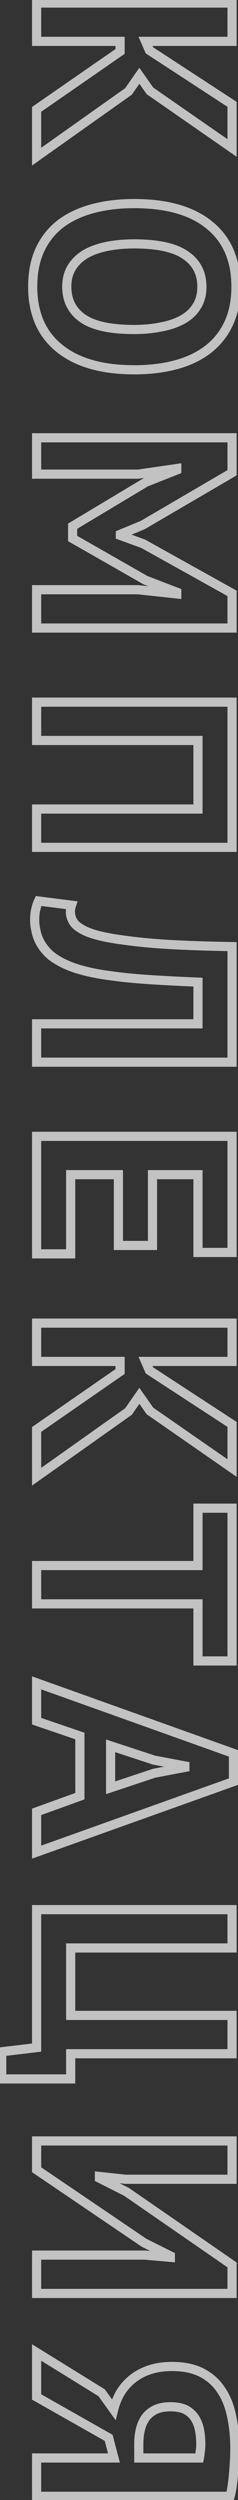 <?xml version="1.0" encoding="UTF-8"?> <svg xmlns="http://www.w3.org/2000/svg" width="52" height="545" viewBox="0 0 52 545" fill="none"><rect x="0" y="0" width="52" height="545" fill="#333333" stroke="none"/> <path d="M26.239 11.213L26.808 12.035L27.239 11.737L27.239 11.213L26.239 11.213ZM26.239 9.017L27.239 9.017L27.239 8.017L26.239 8.017L26.239 9.017ZM8 9.017L7 9.017L7 10.017L8 10.017L8 9.017ZM8 0.66L8 -0.34L7 -0.34L7 0.66L8 0.66ZM50.7 0.66L51.7 0.66L51.7 -0.34L50.7 -0.34L50.7 0.66ZM50.7 9.017L50.7 10.017L51.7 10.017L51.7 9.017L50.7 9.017ZM31.79 9.017L31.79 8.017L30.261 8.017L30.874 9.418L31.79 9.017ZM32.644 10.969L31.728 11.37L31.848 11.643L32.098 11.807L32.644 10.969ZM50.7 22.742L51.7 22.742L51.7 22.2L51.246 21.904L50.7 22.742ZM50.7 32.258L50.13 33.08L51.7 34.169L51.7 32.258L50.7 32.258ZM32.766 19.814L31.948 20.39L32.05 20.535L32.196 20.636L32.766 19.814ZM30.448 16.52L31.266 15.944L30.444 14.776L29.627 15.948L30.448 16.52ZM28.069 19.936L28.647 20.752L28.79 20.651L28.89 20.508L28.069 19.936ZM8 34.149L7 34.149L7 36.083L8.578 34.965L8 34.149ZM8 23.84L7.431 23.018L7 23.316L7 23.84L8 23.84ZM27.239 11.213L27.239 9.017L25.239 9.017L25.239 11.213L27.239 11.213ZM26.239 8.017L8 8.017L8 10.017L26.239 10.017L26.239 8.017ZM9 9.017L9 0.66L7 0.66L7 9.017L9 9.017ZM8 1.66L50.7 1.66L50.7 -0.34L8 -0.34L8 1.66ZM49.7 0.66L49.7 9.017L51.7 9.017L51.7 0.66L49.7 0.66ZM50.7 8.017L31.79 8.017L31.79 10.017L50.7 10.017L50.7 8.017ZM30.874 9.418L31.728 11.37L33.56 10.568L32.706 8.616L30.874 9.418ZM32.098 11.807L50.154 23.58L51.246 21.904L33.19 10.131L32.098 11.807ZM49.7 22.742L49.7 32.258L51.7 32.258L51.7 22.742L49.7 22.742ZM51.27 31.436L33.336 18.992L32.196 20.636L50.13 33.08L51.27 31.436ZM33.584 19.238L31.266 15.944L29.63 17.096L31.948 20.39L33.584 19.238ZM29.627 15.948L27.248 19.364L28.89 20.508L31.269 17.091L29.627 15.948ZM27.491 19.12L7.422 33.333L8.578 34.965L28.647 20.752L27.491 19.12ZM9 34.149L9 23.84L7 23.84L7 34.149L9 34.149ZM8.569 24.662L26.808 12.035L25.67 10.391L7.431 23.018L8.569 24.662ZM45.759 49.079L45.125 49.852L45.129 49.856L45.759 49.079ZM49.968 70.49L49.061 70.069L49.061 70.069L49.968 70.49ZM45.454 76.163L44.843 75.371L44.843 75.371L45.454 76.163ZM38.439 79.518L38.179 78.552L38.179 78.552L38.439 79.518ZM12.88 75.858L13.515 75.085L13.514 75.084L12.88 75.858ZM8.732 54.447L9.639 54.868L9.639 54.868L8.732 54.447ZM13.246 48.774L12.646 47.974L12.636 47.982L13.246 48.774ZM23.372 53.715L23.176 52.734L23.172 52.735L23.372 53.715ZM18.736 55.362L18.246 54.49L18.235 54.496L18.226 54.502L18.736 55.362ZM15.686 58.29L14.836 57.762L14.836 57.762L15.686 58.29ZM18.065 69.392L18.639 68.573L18.639 68.573L18.065 69.392ZM35.145 71.283L34.966 70.299L34.955 70.301L34.945 70.303L35.145 71.283ZM39.842 69.697L39.363 68.819L39.363 68.819L39.842 69.697ZM42.953 66.83L42.117 66.282L42.11 66.292L42.103 66.302L42.953 66.83ZM40.513 55.606L39.945 56.429L39.952 56.434L40.513 55.606ZM29.35 45.382C36.335 45.382 41.545 46.92 45.125 49.852L46.393 48.305C42.327 44.975 36.598 43.382 29.35 43.382L29.35 45.382ZM45.129 49.856C48.717 52.764 50.554 56.928 50.554 62.499L52.554 62.499C52.554 56.439 50.527 51.656 46.389 48.302L45.129 49.856ZM50.554 62.499C50.554 65.434 50.045 67.948 49.061 70.069L50.875 70.911C52.005 68.476 52.554 65.664 52.554 62.499L50.554 62.499ZM49.061 70.069C48.07 72.203 46.666 73.966 44.843 75.371L46.065 76.955C48.146 75.35 49.751 73.331 50.875 70.911L49.061 70.069ZM44.843 75.371C43.01 76.784 40.795 77.849 38.179 78.552L38.699 80.484C41.532 79.722 43.994 78.551 46.065 76.955L44.843 75.371ZM38.179 78.552C35.553 79.258 32.612 79.616 29.35 79.616L29.35 81.616C32.757 81.616 35.876 81.242 38.699 80.484L38.179 78.552ZM29.35 79.616C22.369 79.616 17.137 78.059 13.515 75.085L12.245 76.631C16.35 80.001 22.098 81.616 29.35 81.616L29.35 79.616ZM13.514 75.084C9.963 72.176 8.146 68.03 8.146 62.499L6.146 62.499C6.146 68.517 8.151 73.277 12.246 76.631L13.514 75.084ZM8.146 62.499C8.146 59.521 8.655 56.986 9.639 54.868L7.825 54.026C6.694 56.462 6.146 59.295 6.146 62.499L8.146 62.499ZM9.639 54.868C10.63 52.733 12.034 50.971 13.857 49.566L12.636 47.982C10.554 49.586 8.949 51.605 7.825 54.026L9.639 54.868ZM13.846 49.574C15.681 48.197 17.9 47.15 20.52 46.446L20.002 44.514C17.173 45.274 14.714 46.422 12.646 47.974L13.846 49.574ZM20.52 46.446C23.147 45.74 26.087 45.382 29.35 45.382L29.35 43.382C25.943 43.382 22.825 43.756 20.002 44.514L20.52 46.446ZM29.35 52.166C27.139 52.166 25.079 52.353 23.176 52.734L23.568 54.695C25.325 54.344 27.251 54.166 29.35 54.166L29.35 52.166ZM23.172 52.735C21.302 53.117 19.655 53.697 18.246 54.49L19.226 56.233C20.42 55.562 21.863 55.044 23.572 54.694L23.172 52.735ZM18.226 54.502C16.799 55.349 15.661 56.434 14.836 57.762L16.536 58.817C17.175 57.786 18.071 56.92 19.247 56.222L18.226 54.502ZM14.836 57.762C13.99 59.126 13.588 60.718 13.588 62.499L15.588 62.499C15.588 61.026 15.918 59.813 16.536 58.817L14.836 57.762ZM13.588 62.499C13.588 65.775 14.891 68.386 17.491 70.21L18.639 68.573C16.603 67.144 15.588 65.16 15.588 62.499L13.588 62.499ZM17.491 70.21C20.067 72.019 24.088 72.832 29.35 72.832L29.35 70.832C24.201 70.832 20.698 70.018 18.639 68.573L17.491 70.21ZM29.35 72.832C31.482 72.832 33.482 72.644 35.345 72.263L34.945 70.303C33.229 70.654 31.366 70.832 29.35 70.832L29.35 72.832ZM35.324 72.267C37.199 71.926 38.869 71.366 40.321 70.575L39.363 68.819C38.131 69.491 36.67 69.989 34.966 70.299L35.324 72.267ZM40.321 70.575C41.799 69.768 42.97 68.698 43.803 67.357L42.103 66.302C41.472 67.32 40.569 68.161 39.363 68.819L40.321 70.575ZM43.789 67.378C44.69 66.004 45.112 64.36 45.112 62.499L43.112 62.499C43.112 64.054 42.762 65.297 42.117 66.282L43.789 67.378ZM45.112 62.499C45.112 59.208 43.756 56.596 41.074 54.778L39.952 56.434C42.069 57.869 43.112 59.852 43.112 62.499L45.112 62.499ZM41.081 54.782C38.469 52.982 34.498 52.166 29.35 52.166L29.35 54.166C34.368 54.166 37.839 54.977 39.945 56.429L41.081 54.782ZM30.143 128.557L30.25 127.563L30.197 127.557L30.143 127.557L30.143 128.557ZM38.622 129.472L38.515 130.466L39.622 130.586L39.622 129.472L38.622 129.472ZM38.622 129.106L39.622 129.106L39.622 128.419L38.98 128.172L38.622 129.106ZM31.79 126.483L31.294 127.351L31.36 127.389L31.432 127.417L31.79 126.483ZM15.869 117.394L14.869 117.394L14.869 117.975L15.373 118.262L15.869 117.394ZM15.869 114.71L15.355 113.852L14.869 114.143L14.869 114.71L15.869 114.71ZM31.851 105.133L31.483 104.203L31.407 104.233L31.337 104.275L31.851 105.133ZM38.622 102.449L38.99 103.379L39.622 103.128L39.622 102.449L38.622 102.449ZM38.622 102.144L39.622 102.144L39.622 100.989L38.479 101.154L38.622 102.144ZM30.204 103.364L30.204 104.364L30.276 104.364L30.347 104.354L30.204 103.364ZM8 103.364L7 103.364L7 104.364L8 104.364L8 103.364ZM8 95.434L8 94.434L7 94.434L7 95.434L8 95.434ZM50.7 95.434L51.7 95.434L51.7 94.434L50.7 94.434L50.7 95.434ZM50.7 103.059L51.205 103.922L51.7 103.633L51.7 103.059L50.7 103.059ZM31.18 114.466L31.561 115.39L31.625 115.364L31.684 115.329L31.18 114.466ZM26.3 116.479L25.919 115.555L25.3 115.81L25.3 116.479L26.3 116.479ZM26.3 116.723L25.3 116.723L25.3 117.422L25.956 117.662L26.3 116.723ZM31.302 118.553L31.788 117.679L31.72 117.641L31.646 117.614L31.302 118.553ZM50.7 129.35L51.7 129.35L51.7 128.762L51.186 128.476L50.7 129.35ZM50.7 136.914L50.7 137.914L51.7 137.914L51.7 136.914L50.7 136.914ZM8 136.914L7 136.914L7 137.914L8 137.914L8 136.914ZM8 128.557L8 127.557L7 127.557L7 128.557L8 128.557ZM30.036 129.551L38.515 130.466L38.729 128.478L30.25 127.563L30.036 129.551ZM39.622 129.472L39.622 129.106L37.622 129.106L37.622 129.472L39.622 129.472ZM38.98 128.172L32.148 125.549L31.432 127.417L38.264 130.04L38.98 128.172ZM32.286 125.615L16.365 116.526L15.373 118.262L31.294 127.351L32.286 125.615ZM16.869 117.394L16.869 114.71L14.869 114.71L14.869 117.394L16.869 117.394ZM16.383 115.568L32.365 105.991L31.337 104.275L15.355 113.852L16.383 115.568ZM32.219 106.063L38.99 103.379L38.254 101.519L31.483 104.203L32.219 106.063ZM39.622 102.449L39.622 102.144L37.622 102.144L37.622 102.449L39.622 102.449ZM38.479 101.154L30.061 102.374L30.347 104.354L38.765 103.134L38.479 101.154ZM30.204 102.364L8 102.364L8 104.364L30.204 104.364L30.204 102.364ZM9 103.364L9 95.434L7 95.434L7 103.364L9 103.364ZM8 96.434L50.7 96.434L50.7 94.434L8 94.434L8 96.434ZM49.7 95.434L49.7 103.059L51.7 103.059L51.7 95.434L49.7 95.434ZM50.196 102.196L30.675 113.603L31.684 115.329L51.205 103.922L50.196 102.196ZM30.799 113.542L25.919 115.555L26.681 117.403L31.561 115.39L30.799 113.542ZM25.3 116.479L25.3 116.723L27.3 116.723L27.3 116.479L25.3 116.479ZM25.956 117.662L30.958 119.492L31.646 117.614L26.644 115.784L25.956 117.662ZM30.816 119.427L50.214 130.224L51.186 128.476L31.788 117.679L30.816 119.427ZM49.7 129.35L49.7 136.914L51.7 136.914L51.7 129.35L49.7 129.35ZM50.7 135.914L8 135.914L8 137.914L50.7 137.914L50.7 135.914ZM9 136.914L9 128.557L7 128.557L7 136.914L9 136.914ZM8 129.557L30.143 129.557L30.143 127.557L8 127.557L8 129.557ZM43.258 176.369L43.258 177.369L44.258 177.369L44.258 176.369L43.258 176.369ZM43.258 161.424L44.258 161.424L44.258 160.424L43.258 160.424L43.258 161.424ZM8 161.424L7 161.424L7 162.424L8 162.424L8 161.424ZM8 153.067L8 152.067L7 152.067L7 153.067L8 153.067ZM50.7 153.067L51.7 153.067L51.7 152.067L50.7 152.067L50.7 153.067ZM50.7 184.726L50.7 185.726L51.7 185.726L51.7 184.726L50.7 184.726ZM8 184.726L7 184.726L7 185.726L8 185.726L8 184.726ZM8 176.369L8 175.369L7 175.369L7 176.369L8 176.369ZM44.258 176.369L44.258 161.424L42.258 161.424L42.258 176.369L44.258 176.369ZM43.258 160.424L8 160.424L8 162.424L43.258 162.424L43.258 160.424ZM9 161.424L9 153.067L7 153.067L7 161.424L9 161.424ZM8 154.067L50.7 154.067L50.7 152.067L8 152.067L8 154.067ZM49.7 153.067L49.7 184.726L51.7 184.726L51.7 153.067L49.7 153.067ZM50.7 183.726L8 183.726L8 185.726L50.7 185.726L50.7 183.726ZM9 184.726L9 176.369L7 176.369L7 184.726L9 184.726ZM8 177.369L43.258 177.369L43.258 175.369L8 175.369L8 177.369ZM43.258 223.197L43.258 224.197L44.258 224.197L44.258 223.197L43.258 223.197ZM43.258 214.108L44.258 214.108L44.258 213.149L43.3 213.109L43.258 214.108ZM32.705 213.559L32.769 212.561L32.705 213.559ZM24.104 212.705L24.245 211.715L24.232 211.713L24.104 212.705ZM17.394 211.363L17.674 210.403L17.674 210.403L17.394 211.363ZM12.331 209.167L12.863 208.32L12.857 208.317L12.851 208.313L12.331 209.167ZM10.013 207.215L10.781 206.575L10.772 206.564L10.763 206.553L10.013 207.215ZM8.549 205.019L7.645 205.447L7.645 205.447L8.549 205.019ZM7.817 202.701L8.805 202.545L8.8 202.514L8.793 202.484L7.817 202.701ZM7.817 198.248L8.787 198.491L8.793 198.468L8.798 198.444L7.817 198.248ZM8.427 196.418L8.553 195.426L7.829 195.334L7.521 195.995L8.427 196.418ZM15.625 197.333L16.574 197.649L16.959 196.495L15.751 196.341L15.625 197.333ZM15.442 198.065L16.428 198.229L16.428 198.229L15.442 198.065ZM15.869 200.688L16.763 200.241L16.758 200.229L16.751 200.217L15.869 200.688ZM17.516 202.335L18.079 201.509L18.049 201.488L18.017 201.47L17.516 202.335ZM21.42 203.921L21.167 204.888L21.172 204.89L21.42 203.921ZM28.069 205.08L28.204 204.089L28.197 204.088L28.189 204.087L28.069 205.08ZM37.646 205.934L37.591 206.933L37.592 206.933L37.646 205.934ZM50.7 206.361L51.7 206.361L51.7 205.377L50.716 205.361L50.7 206.361ZM50.7 231.554L50.7 232.554L51.7 232.554L51.7 231.554L50.7 231.554ZM8 231.554L7 231.554L7 232.554L8 232.554L8 231.554ZM8 223.197L8 222.197L7 222.197L7 223.197L8 223.197ZM44.258 223.197L44.258 214.108L42.258 214.108L42.258 223.197L44.258 223.197ZM43.3 213.109C39.443 212.947 35.932 212.764 32.769 212.561L32.641 214.557C35.822 214.761 39.347 214.944 43.216 215.107L43.3 213.109ZM32.769 212.561C29.617 212.359 26.777 212.077 24.245 211.715L23.963 213.695C26.555 214.065 29.449 214.352 32.641 214.557L32.769 212.561ZM24.232 211.713C21.75 211.393 19.566 210.955 17.674 210.403L17.114 212.323C19.126 212.91 21.415 213.366 23.976 213.697L24.232 211.713ZM17.674 210.403C15.793 209.854 14.194 209.157 12.863 208.32L11.799 210.014C13.315 210.967 15.091 211.733 17.114 212.323L17.674 210.403ZM12.851 208.313C11.996 207.792 11.311 207.211 10.781 206.575L9.245 207.855C9.935 208.683 10.796 209.403 11.811 210.021L12.851 208.313ZM10.763 206.553C10.21 205.927 9.776 205.273 9.453 204.591L7.645 205.447C8.054 206.311 8.596 207.121 9.263 207.877L10.763 206.553ZM9.453 204.591C9.124 203.897 8.911 203.215 8.805 202.545L6.829 202.857C6.967 203.732 7.242 204.596 7.645 205.447L9.453 204.591ZM8.793 202.484C8.644 201.813 8.573 201.195 8.573 200.627L6.573 200.627C6.573 201.361 6.665 202.125 6.841 202.918L8.793 202.484ZM8.573 200.627C8.573 199.744 8.65 199.038 8.787 198.491L6.847 198.006C6.658 198.76 6.573 199.639 6.573 200.627L8.573 200.627ZM8.798 198.444C8.903 197.919 9.08 197.384 9.333 196.841L7.521 195.995C7.205 196.672 6.975 197.358 6.836 198.052L8.798 198.444ZM8.301 197.41L15.499 198.325L15.751 196.341L8.553 195.426L8.301 197.41ZM14.676 197.017C14.579 197.308 14.505 197.603 14.456 197.901L16.428 198.229C16.46 198.039 16.508 197.846 16.574 197.649L14.676 197.017ZM14.456 197.901C14.406 198.198 14.381 198.497 14.381 198.797L16.381 198.797C16.381 198.609 16.397 198.42 16.428 198.229L14.456 197.901ZM14.381 198.797C14.381 199.622 14.589 200.413 14.987 201.159L16.751 200.217C16.498 199.743 16.381 199.273 16.381 198.797L14.381 198.797ZM14.975 201.135C15.405 201.997 16.112 202.678 17.015 203.2L18.017 201.47C17.375 201.098 16.983 200.681 16.763 200.241L14.975 201.135ZM16.953 203.161C17.983 203.863 19.409 204.428 21.167 204.888L21.673 202.954C20.015 202.519 18.839 202.027 18.079 201.509L16.953 203.161ZM21.172 204.89C22.978 205.352 25.241 205.745 27.949 206.073L28.189 204.087C25.529 203.765 23.36 203.385 21.668 202.952L21.172 204.89ZM27.934 206.071C30.652 206.442 33.873 206.728 37.591 206.933L37.701 204.936C34.018 204.733 30.854 204.451 28.204 204.089L27.934 206.071ZM37.592 206.933C41.349 207.137 45.713 207.279 50.684 207.361L50.716 205.361C45.764 205.28 41.426 205.138 37.7 204.936L37.592 206.933ZM49.7 206.361L49.7 231.554L51.7 231.554L51.7 206.361L49.7 206.361ZM50.7 230.554L8 230.554L8 232.554L50.7 232.554L50.7 230.554ZM9 231.554L9 223.197L7 223.197L7 231.554L9 231.554ZM8 224.197L43.258 224.197L43.258 222.197L8 222.197L8 224.197ZM50.7 247.722L51.7 247.722L51.7 246.722L50.7 246.722L50.7 247.722ZM50.7 273.037L50.7 274.037L51.7 274.037L51.7 273.037L50.7 273.037ZM43.258 273.037L42.258 273.037L42.258 274.037L43.258 274.037L43.258 273.037ZM43.258 256.079L44.258 256.079L44.258 255.079L43.258 255.079L43.258 256.079ZM33.315 256.079L33.315 255.079L32.315 255.079L32.315 256.079L33.315 256.079ZM33.315 271.512L33.315 272.512L34.315 272.512L34.315 271.512L33.315 271.512ZM25.873 271.512L24.873 271.512L24.873 272.512L25.873 272.512L25.873 271.512ZM25.873 256.079L26.873 256.079L26.873 255.079L25.873 255.079L25.873 256.079ZM15.442 256.079L15.442 255.079L14.442 255.079L14.442 256.079L15.442 256.079ZM15.442 273.342L15.442 274.342L16.442 274.342L16.442 273.342L15.442 273.342ZM8 273.342L7 273.342L7 274.342L8 274.342L8 273.342ZM8 247.722L8 246.722L7 246.722L7 247.722L8 247.722ZM49.7 247.722L49.7 273.037L51.7 273.037L51.7 247.722L49.7 247.722ZM50.7 272.037L43.258 272.037L43.258 274.037L50.7 274.037L50.7 272.037ZM44.258 273.037L44.258 256.079L42.258 256.079L42.258 273.037L44.258 273.037ZM43.258 255.079L33.315 255.079L33.315 257.079L43.258 257.079L43.258 255.079ZM32.315 256.079L32.315 271.512L34.315 271.512L34.315 256.079L32.315 256.079ZM33.315 270.512L25.873 270.512L25.873 272.512L33.315 272.512L33.315 270.512ZM26.873 271.512L26.873 256.079L24.873 256.079L24.873 271.512L26.873 271.512ZM25.873 255.079L15.442 255.079L15.442 257.079L25.873 257.079L25.873 255.079ZM14.442 256.079L14.442 273.342L16.442 273.342L16.442 256.079L14.442 256.079ZM15.442 272.342L8 272.342L8 274.342L15.442 274.342L15.442 272.342ZM9 273.342L9 247.722L7 247.722L7 273.342L9 273.342ZM8 248.722L50.7 248.722L50.7 246.722L8 246.722L8 248.722ZM26.239 298.99L26.808 299.812L27.239 299.514L27.239 298.99L26.239 298.99ZM26.239 296.794L27.239 296.794L27.239 295.794L26.239 295.794L26.239 296.794ZM8 296.794L7 296.794L7 297.794L8 297.794L8 296.794ZM8 288.437L8 287.437L7 287.437L7 288.437L8 288.437ZM50.7 288.437L51.7 288.437L51.7 287.437L50.7 287.437L50.7 288.437ZM50.7 296.794L50.7 297.794L51.7 297.794L51.7 296.794L50.7 296.794ZM31.79 296.794L31.79 295.794L30.261 295.794L30.874 297.195L31.79 296.794ZM32.644 298.746L31.728 299.147L31.848 299.421L32.098 299.584L32.644 298.746ZM50.7 310.519L51.7 310.519L51.7 309.977L51.246 309.681L50.7 310.519ZM50.7 320.035L50.13 320.857L51.7 321.946L51.7 320.035L50.7 320.035ZM32.766 307.591L31.948 308.167L32.05 308.312L32.196 308.413L32.766 307.591ZM30.448 304.297L31.266 303.722L30.444 302.553L29.627 303.726L30.448 304.297ZM28.069 307.713L28.647 308.529L28.79 308.428L28.89 308.285L28.069 307.713ZM8 321.926L7 321.926L7 323.86L8.578 322.742L8 321.926ZM8 311.617L7.431 310.795L7 311.093L7 311.617L8 311.617ZM27.239 298.99L27.239 296.794L25.239 296.794L25.239 298.99L27.239 298.99ZM26.239 295.794L8 295.794L8 297.794L26.239 297.794L26.239 295.794ZM9 296.794L9 288.437L7 288.437L7 296.794L9 296.794ZM8 289.437L50.7 289.437L50.7 287.437L8 287.437L8 289.437ZM49.7 288.437L49.7 296.794L51.7 296.794L51.7 288.437L49.7 288.437ZM50.7 295.794L31.79 295.794L31.79 297.794L50.7 297.794L50.7 295.794ZM30.874 297.195L31.728 299.147L33.56 298.345L32.706 296.393L30.874 297.195ZM32.098 299.584L50.154 311.357L51.246 309.681L33.19 297.908L32.098 299.584ZM49.7 310.519L49.7 320.035L51.7 320.035L51.7 310.519L49.7 310.519ZM51.27 319.213L33.336 306.769L32.196 308.413L50.13 320.857L51.27 319.213ZM33.584 307.016L31.266 303.722L29.63 304.873L31.948 308.167L33.584 307.016ZM29.627 303.726L27.248 307.142L28.89 308.285L31.269 304.869L29.627 303.726ZM27.491 306.897L7.422 321.11L8.578 322.742L28.647 308.529L27.491 306.897ZM9 321.926L9 311.617L7 311.617L7 321.926L9 321.926ZM8.569 312.439L26.808 299.812L25.67 298.168L7.431 310.795L8.569 312.439ZM43.258 362.09L42.258 362.09L42.258 363.09L43.258 363.09L43.258 362.09ZM43.258 349.646L44.258 349.646L44.258 348.646L43.258 348.646L43.258 349.646ZM8 349.646L7 349.646L7 350.646L8 350.646L8 349.646ZM8 341.289L8 340.289L7 340.289L7 341.289L8 341.289ZM43.258 341.289L43.258 342.289L44.258 342.289L44.258 341.289L43.258 341.289ZM43.258 328.784L43.258 327.784L42.258 327.784L42.258 328.784L43.258 328.784ZM50.7 328.784L51.7 328.784L51.7 327.784L50.7 327.784L50.7 328.784ZM50.7 362.09L50.7 363.09L51.7 363.09L51.7 362.09L50.7 362.09ZM44.258 362.09L44.258 349.646L42.258 349.646L42.258 362.09L44.258 362.09ZM43.258 348.646L8 348.646L8 350.646L43.258 350.646L43.258 348.646ZM9 349.646L9 341.289L7 341.289L7 349.646L9 349.646ZM8 342.289L43.258 342.289L43.258 340.289L8 340.289L8 342.289ZM44.258 341.289L44.258 328.784L42.258 328.784L42.258 341.289L44.258 341.289ZM43.258 329.784L50.7 329.784L50.7 327.784L43.258 327.784L43.258 329.784ZM49.7 328.784L49.7 362.09L51.7 362.09L51.7 328.784L49.7 328.784ZM50.7 361.09L43.258 361.09L43.258 363.09L50.7 363.09L50.7 361.09ZM17.455 391.568L17.795 392.508L18.455 392.27L18.455 391.568L17.455 391.568ZM17.455 378.453L18.455 378.453L18.455 377.738L17.779 377.506L17.455 378.453ZM8 375.22L7 375.22L7 375.934L7.676 376.166L8 375.22ZM8 366.863L8.337 365.921L7 365.443L7 366.863L8 366.863ZM51.005 382.235L52.005 382.235L52.005 381.53L51.342 381.293L51.005 382.235ZM51.005 388.396L51.342 389.337L52.005 389.1L52.005 388.396L51.005 388.396ZM8 403.768L7 403.768L7 405.187L8.337 404.709L8 403.768ZM8 394.984L7.66 394.043L7 394.282L7 394.984L8 394.984ZM24.165 380.588L24.477 379.638L23.165 379.206L23.165 380.588L24.165 380.588ZM24.165 389.738L23.165 389.738L23.165 391.125L24.481 390.686L24.165 389.738ZM33.681 386.566L33.493 385.583L33.428 385.596L33.365 385.617L33.681 386.566ZM40.391 385.285L40.578 386.267L41.391 386.112L41.391 385.285L40.391 385.285ZM40.391 384.98L41.391 384.98L41.391 384.151L40.577 383.997L40.391 384.98ZM33.62 383.699L33.307 384.648L33.37 384.669L33.434 384.681L33.62 383.699ZM18.455 391.568L18.455 378.453L16.455 378.453L16.455 391.568L18.455 391.568ZM17.779 377.506L8.324 374.273L7.676 376.166L17.131 379.399L17.779 377.506ZM9 375.22L9 366.863L7 366.863L7 375.22L9 375.22ZM7.663 367.804L50.668 383.176L51.342 381.293L8.337 365.921L7.663 367.804ZM50.005 382.235L50.005 388.396L52.005 388.396L52.005 382.235L50.005 382.235ZM50.668 387.454L7.663 402.826L8.337 404.709L51.342 389.337L50.668 387.454ZM9 403.768L9 394.984L7 394.984L7 403.768L9 403.768ZM8.34 395.924L17.795 392.508L17.115 390.627L7.66 394.043L8.34 395.924ZM23.165 380.588L23.165 389.738L25.165 389.738L25.165 380.588L23.165 380.588ZM24.481 390.686L33.997 387.514L33.365 385.617L23.849 388.789L24.481 390.686ZM33.868 387.548L40.578 386.267L40.203 384.302L33.493 385.583L33.868 387.548ZM41.391 385.285L41.391 384.98L39.391 384.98L39.391 385.285L41.391 385.285ZM40.577 383.997L33.806 382.716L33.434 384.681L40.205 385.962L40.577 383.997ZM33.932 382.749L24.477 379.638L23.852 381.537L33.307 384.648L33.932 382.749ZM0.375 453.206L-0.625 453.206L-0.625 454.206L0.375 454.206L0.375 453.206ZM0.375 447.289L0.256 446.296L-0.625 446.402L-0.625 447.289L0.375 447.289ZM8 446.374L8.119 447.367L9 447.261L9 446.374L8 446.374ZM8 416.301L8 415.301L7 415.301L7 416.301L8 416.301ZM50.7 416.301L51.7 416.301L51.7 415.301L50.7 415.301L50.7 416.301ZM50.7 424.658L50.7 425.658L51.7 425.658L51.7 424.658L50.7 424.658ZM15.442 424.658L15.442 423.658L14.442 423.658L14.442 424.658L15.442 424.658ZM15.442 439.359L14.442 439.359L14.442 440.359L15.442 440.359L15.442 439.359ZM50.7 439.359L51.7 439.359L51.7 438.359L50.7 438.359L50.7 439.359ZM50.7 447.716L50.7 448.716L51.7 448.716L51.7 447.716L50.7 447.716ZM15.442 447.716L15.442 446.716L14.442 446.716L14.442 447.716L15.442 447.716ZM15.442 453.206L15.442 454.206L16.442 454.206L16.442 453.206L15.442 453.206ZM1.375 453.206L1.375 447.289L-0.625 447.289L-0.625 453.206L1.375 453.206ZM0.494 448.282L8.119 447.367L7.881 445.381L0.256 446.296L0.494 448.282ZM9 446.374L9 416.301L7 416.301L7 446.374L9 446.374ZM8 417.301L50.7 417.301L50.7 415.301L8 415.301L8 417.301ZM49.7 416.301L49.7 424.658L51.7 424.658L51.7 416.301L49.7 416.301ZM50.7 423.658L15.442 423.658L15.442 425.658L50.7 425.658L50.7 423.658ZM14.442 424.658L14.442 439.359L16.442 439.359L16.442 424.658L14.442 424.658ZM15.442 440.359L50.7 440.359L50.7 438.359L15.442 438.359L15.442 440.359ZM49.7 439.359L49.7 447.716L51.7 447.716L51.7 439.359L49.7 439.359ZM50.7 446.716L15.442 446.716L15.442 448.716L50.7 448.716L50.7 446.716ZM14.442 447.716L14.442 453.206L16.442 453.206L16.442 447.716L14.442 447.716ZM15.442 452.206L0.375 452.206L0.375 454.206L15.442 454.206L15.442 452.206ZM31.668 491.614L31.756 490.618L31.712 490.614L31.668 490.614L31.668 491.614ZM37.219 492.102L37.131 493.098L38.219 493.194L38.219 492.102L37.219 492.102ZM37.219 491.797L38.219 491.797L38.219 491.179L37.666 490.903L37.219 491.797ZM31.485 488.93L30.924 489.758L30.979 489.795L31.038 489.825L31.485 488.93ZM8 473.009L7 473.009L7 473.539L7.439 473.837L8 473.009ZM8 466.726L8 465.726L7 465.726L7 466.726L8 466.726ZM50.7 466.726L51.7 466.726L51.7 465.726L50.7 465.726L50.7 466.726ZM50.7 475.083L50.7 476.083L51.7 476.083L51.7 475.083L50.7 475.083ZM27.459 475.083L27.353 476.078L27.406 476.083L27.459 476.083L27.459 475.083ZM21.725 474.473L21.831 473.479L20.725 473.361L20.725 474.473L21.725 474.473ZM21.725 474.839L20.725 474.839L20.725 475.454L21.274 475.732L21.725 474.839ZM27.642 477.828L28.21 477.005L28.154 476.966L28.093 476.936L27.642 477.828ZM50.7 493.749L51.7 493.749L51.7 493.224L51.268 492.926L50.7 493.749ZM50.7 499.971L50.7 500.971L51.7 500.971L51.7 499.971L50.7 499.971ZM8 499.971L7 499.971L7 500.971L8 500.971L8 499.971ZM8 491.614L8 490.614L7 490.614L7 491.614L8 491.614ZM31.58 492.61L37.131 493.098L37.307 491.106L31.756 490.618L31.58 492.61ZM38.219 492.102L38.219 491.797L36.219 491.797L36.219 492.102L38.219 492.102ZM37.666 490.903L31.932 488.036L31.038 489.825L36.772 492.692L37.666 490.903ZM32.046 488.102L8.561 472.181L7.439 473.837L30.924 489.758L32.046 488.102ZM9 473.009L9 466.726L7 466.726L7 473.009L9 473.009ZM8 467.726L50.7 467.726L50.7 465.726L8 465.726L8 467.726ZM49.7 466.726L49.7 475.083L51.7 475.083L51.7 466.726L49.7 466.726ZM50.7 474.083L27.459 474.083L27.459 476.083L50.7 476.083L50.7 474.083ZM27.565 474.089L21.831 473.479L21.619 475.468L27.353 476.078L27.565 474.089ZM20.725 474.473L20.725 474.839L22.725 474.839L22.725 474.473L20.725 474.473ZM21.274 475.732L27.191 478.721L28.093 476.936L22.176 473.947L21.274 475.732ZM27.074 478.651L50.132 494.572L51.268 492.926L28.21 477.005L27.074 478.651ZM49.7 493.749L49.7 499.971L51.7 499.971L51.7 493.749L49.7 493.749ZM50.7 498.971L8 498.971L8 500.971L50.7 500.971L50.7 498.971ZM9 499.971L9 491.614L7 491.614L7 499.971L9 499.971ZM8 492.614L31.668 492.614L31.668 490.614L8 490.614L8 492.614ZM8 544.197L7 544.197L7 545.197L8 545.197L8 544.197ZM8 535.84L8 534.84L7 534.84L7 535.84L8 535.84ZM24.897 535.84L24.897 536.84L26.195 536.84L25.864 535.585L24.897 535.84ZM23.738 531.448L24.705 531.193L24.597 530.785L24.23 530.578L23.738 531.448ZM8 522.542L7 522.542L7 523.125L7.507 523.412L8 522.542ZM8 512.843L8.526 511.992L7 511.05L7 512.843L8 512.843ZM22.213 521.627L23.026 521.045L22.909 520.882L22.739 520.776L22.213 521.627ZM24.836 525.287L24.023 525.87L25.282 527.626L25.806 525.53L24.836 525.287ZM26.3 521.627L25.445 521.108L25.438 521.119L25.432 521.131L26.3 521.627ZM28.923 518.638L29.551 519.416L29.551 519.416L28.923 518.638ZM32.644 516.625L32.328 515.676L32.32 515.679L32.644 516.625ZM44.051 517.235L43.596 518.125L43.596 518.125L44.051 517.235ZM48.26 520.956L47.428 521.511L47.433 521.518L47.438 521.525L48.26 520.956ZM50.578 526.629L49.598 526.829L49.6 526.837L49.602 526.846L50.578 526.629ZM51.249 536.145L52.248 536.191L52.248 536.191L51.249 536.145ZM51.066 538.89L50.07 538.804L50.069 538.807L51.066 538.89ZM50.761 541.696L49.77 541.561L49.769 541.567L50.761 541.696ZM50.273 544.197L50.273 545.197L51.033 545.197L51.236 544.465L50.273 544.197ZM43.563 529.618L44.542 529.414L44.542 529.414L43.563 529.618ZM42.526 527.056L43.358 526.501L43.358 526.501L42.526 527.056ZM40.513 525.287L40.977 524.401L40.96 524.392L40.943 524.384L40.513 525.287ZM33.986 525.287L33.572 524.377L33.564 524.38L33.556 524.384L33.986 525.287ZM31.851 526.995L31.062 526.381L31.051 526.395L31.04 526.41L31.851 526.995ZM30.692 529.557L29.722 529.315L29.722 529.315L30.692 529.557ZM30.326 535.84L29.326 535.84L29.326 536.84L30.326 536.84L30.326 535.84ZM43.563 535.84L43.563 536.84L44.398 536.84L44.547 536.019L43.563 535.84ZM43.746 534.437L42.762 534.258L42.754 534.306L42.749 534.354L43.746 534.437ZM9 544.197L9 535.84L7 535.84L7 544.197L9 544.197ZM8 536.84L24.897 536.84L24.897 534.84L8 534.84L8 536.84ZM25.864 535.585L24.705 531.193L22.771 531.703L23.93 536.095L25.864 535.585ZM24.23 530.578L8.492 521.672L7.507 523.412L23.245 532.318L24.23 530.578ZM9 522.542L9 512.843L7 512.843L7 522.542L9 522.542ZM7.474 513.694L21.687 522.478L22.739 520.776L8.526 511.992L7.474 513.694ZM21.4 522.21L24.023 525.87L25.649 524.705L23.026 521.045L21.4 522.21ZM25.806 525.53C26.11 524.315 26.564 523.181 27.168 522.123L25.432 521.131C24.735 522.351 24.213 523.657 23.866 525.045L25.806 525.53ZM27.155 522.146C27.785 521.108 28.582 520.199 29.551 519.416L28.295 517.86C27.149 518.785 26.198 519.869 25.445 521.108L27.155 522.146ZM29.551 519.416C30.509 518.643 31.644 518.025 32.968 517.571L32.32 515.679C30.798 516.201 29.452 516.925 28.295 517.86L29.551 519.416ZM32.96 517.574C34.305 517.125 35.843 516.893 37.585 516.893L37.585 514.893C35.667 514.893 33.911 515.149 32.328 515.676L32.96 517.574ZM37.585 516.893C40.035 516.893 42.024 517.321 43.596 518.125L44.507 516.345C42.581 515.36 40.259 514.893 37.585 514.893L37.585 516.893ZM43.596 518.125C45.197 518.945 46.468 520.071 47.428 521.511L49.092 520.401C47.937 518.669 46.402 517.315 44.507 516.345L43.596 518.125ZM47.438 521.525C48.447 522.984 49.173 524.744 49.598 526.829L51.558 526.43C51.088 524.122 50.269 522.101 49.082 520.387L47.438 521.525ZM49.602 526.846C50.072 528.962 50.31 531.267 50.31 533.766L52.31 533.766C52.31 531.141 52.06 528.688 51.554 526.412L49.602 526.846ZM50.31 533.766C50.31 534.439 50.29 535.216 50.25 536.1L52.248 536.191C52.289 535.285 52.31 534.476 52.31 533.766L50.31 533.766ZM50.25 536.1C50.21 536.98 50.15 537.881 50.07 538.804L52.062 538.977C52.145 538.028 52.207 537.1 52.248 536.191L50.25 536.1ZM50.069 538.807C49.989 539.767 49.89 540.685 49.77 541.561L51.752 541.831C51.876 540.918 51.98 539.965 52.062 538.973L50.069 538.807ZM49.769 541.567C49.652 542.466 49.498 543.252 49.309 543.93L51.236 544.465C51.455 543.678 51.626 542.797 51.753 541.825L49.769 541.567ZM50.273 543.197L8 543.197L8 545.197L50.273 545.197L50.273 543.197ZM44.868 532.729C44.868 531.569 44.761 530.464 44.542 529.414L42.584 529.822C42.772 530.725 42.868 531.693 42.868 532.729L44.868 532.729ZM44.542 529.414C44.316 528.33 43.926 527.353 43.358 526.501L41.694 527.611C42.102 528.223 42.403 528.955 42.584 529.822L44.542 529.414ZM43.358 526.501C42.768 525.617 41.965 524.919 40.977 524.401L40.049 526.173C40.769 526.55 41.308 527.031 41.694 527.611L43.358 526.501ZM40.943 524.384C39.91 523.893 38.652 523.677 37.219 523.677L37.219 525.677C38.47 525.677 39.407 525.868 40.083 526.19L40.943 524.384ZM37.219 523.677C35.854 523.677 34.628 523.897 33.572 524.377L34.4 526.198C35.133 525.864 36.062 525.677 37.219 525.677L37.219 523.677ZM33.556 524.384C32.564 524.857 31.729 525.524 31.062 526.381L32.64 527.609C33.112 527.003 33.7 526.531 34.416 526.19L33.556 524.384ZM31.04 526.41C30.429 527.256 29.993 528.229 29.722 529.315L31.662 529.8C31.879 528.933 32.215 528.198 32.662 527.581L31.04 526.41ZM29.722 529.315C29.456 530.38 29.326 531.519 29.326 532.729L31.326 532.729C31.326 531.662 31.44 530.687 31.662 529.8L29.722 529.315ZM29.326 532.729L29.326 535.84L31.326 535.84L31.326 532.729L29.326 532.729ZM30.326 536.84L43.563 536.84L43.563 534.84L30.326 534.84L30.326 536.84ZM44.547 536.019C44.634 535.538 44.699 535.038 44.742 534.52L42.749 534.354C42.711 534.812 42.654 535.248 42.579 535.661L44.547 536.019ZM44.73 534.616C44.826 534.088 44.868 533.453 44.868 532.729L42.868 532.729C42.868 533.388 42.829 533.892 42.762 534.258L44.73 534.616Z" fill="white" fill-opacity="0.7"></path> </svg> 